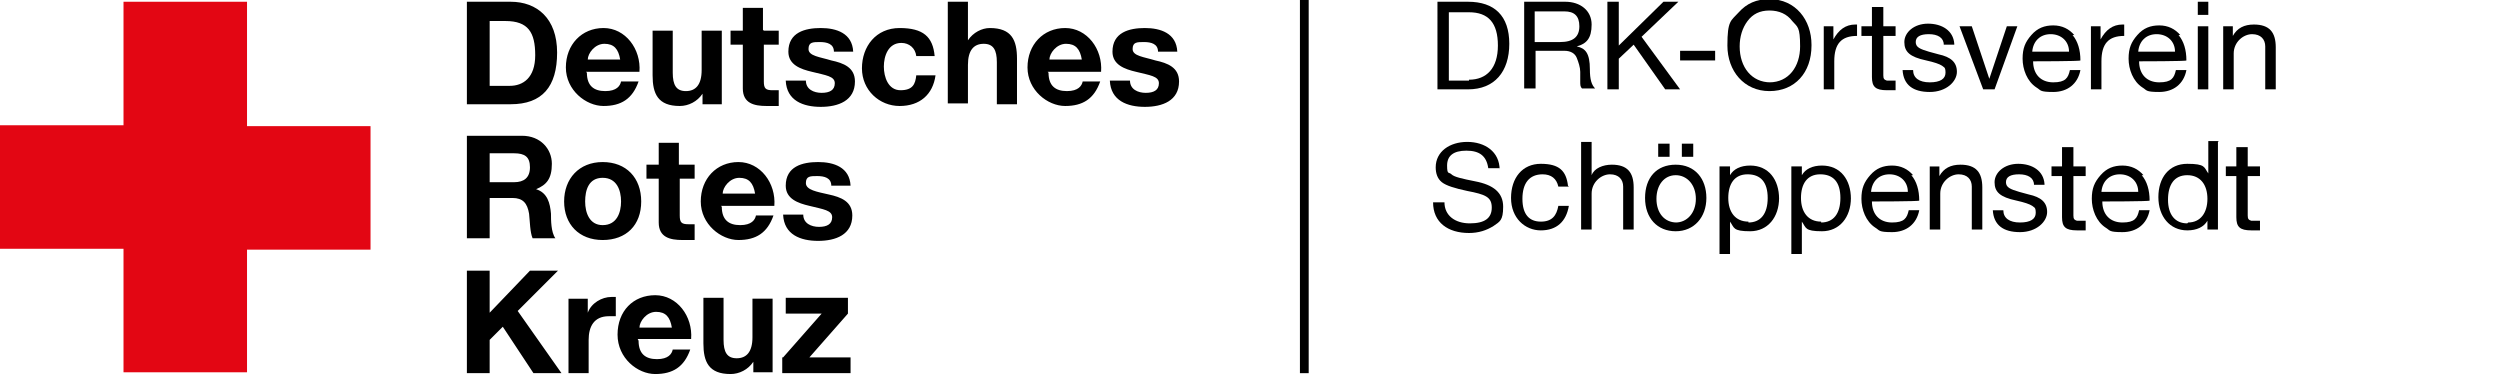 <svg xmlns="http://www.w3.org/2000/svg" id="Ebene_1" viewBox="0 0 285.4 42.8"><defs><style> .st0 { fill: none; stroke: #000; } .st1 { fill: #e30613; } </style></defs><g><path d="M167.6.2c3,0,4.7,1.6,4.7,4.8s-1.7,5.2-4.7,5.2h-3.5V.2h3.5ZM167.7,9.1c2,0,3.3-1.3,3.3-3.9s-1.1-3.8-3.3-3.8h-2.3v7.8h2.3Z"></path><path d="M178.7.2c1.7,0,3,1,3,2.6s-.6,2.2-1.7,2.5h0c1,.2,1.5.8,1.5,2.6,0,1.2.2,1.8.6,2.2h-1.5c-.2-.2-.2-.4-.2-.8v-1.1c0-.5-.2-1.1-.4-1.6-.2-.5-.7-.8-1.4-.8h-3.3v4.3h-1.3V.2h4.8ZM178.1,4.8c1.5,0,2.2-.6,2.2-1.8s-.6-1.7-1.7-1.7h-3.4v3.5h2.8Z"></path><path d="M184.8.2v5l5.1-5h1.7l-4.2,4,4.4,6h-1.7l-3.6-5.1-1.7,1.6v3.5h-1.3V.2h1.3Z"></path><path d="M195.8,5.8v1.1h-4v-1.1h4Z"></path><path d="M206.8,5.2c0,3.1-1.9,5.2-4.8,5.2s-4.8-2.3-4.8-5.2.4-2.8,1.3-3.8c.9-1,2-1.5,3.5-1.5,3,0,4.8,2.4,4.8,5.2ZM202,9.4c2.2,0,3.5-1.8,3.5-4.1s-.3-2.2-.9-2.9c-.6-.8-1.5-1.2-2.6-1.2s-1.9.4-2.5,1.2c-.6.8-.9,1.8-.9,2.9,0,2.4,1.4,4.1,3.5,4.1Z"></path><path d="M212,2.8v1.3c-1.8,0-2.6.9-2.6,2.9v3.2h-1.2V3h1.1v1.5h0c.6-1.1,1.4-1.7,2.5-1.7h.2Z"></path><path d="M215,.8v2.2h1.4v1.1h-1.4v4.5c0,.4.1.5.4.6.2,0,.5,0,.7,0h.3v1.1h-1c-1.3,0-1.7-.4-1.7-1.5v-4.7h-1.2v-1.1h1.2V.8h1.2Z"></path><path d="M223.1,5.1h-1.2c0-.8-.7-1.2-1.7-1.2s-1.5.3-1.5.9.5.8,1.5,1.1l1.1.3c1.4.3,2.1.9,2.1,2s-1.2,2.3-3.1,2.3-3-.8-3.1-2.5h1.2c0,.9.7,1.4,1.9,1.4s1.8-.4,1.8-1.1-.2-.6-.4-.8c-.3-.2-.9-.4-1.8-.6-1.9-.4-2.5-1-2.5-2.1s1.1-2.1,2.7-2.1,2.9.8,3,2.3Z"></path><path d="M225.1,3l2,6h0l2-6h1.2l-2.6,7.2h-1.3l-2.7-7.2h1.3Z"></path><path d="M236.6,4c.6.7.9,1.7.9,2.9h0c0,.1-5.4.1-5.4.1h0c0,1.5.9,2.4,2.3,2.4s1.7-.5,1.9-1.4h1.2c-.3,1.6-1.5,2.5-3.1,2.5s-1.4-.2-1.9-.5c-1.1-.7-1.6-2.1-1.6-3.3s.3-1.9,1-2.7,1.5-1.1,2.5-1.1,1.8.4,2.4,1.1ZM236.2,5.9c0-1.2-.9-2-2.1-2s-2,.8-2.1,2h4.2Z"></path><path d="M242.5,2.8v1.3c-1.8,0-2.6.9-2.6,2.9v3.2h-1.2V3h1.1v1.5h0c.6-1.1,1.4-1.7,2.5-1.7h.2Z"></path><path d="M248.7,4c.6.7.9,1.7.9,2.9h0c0,.1-5.4.1-5.4.1h0c0,1.5.9,2.4,2.3,2.4s1.7-.5,1.9-1.4h1.2c-.3,1.6-1.5,2.5-3.1,2.5s-1.4-.2-1.9-.5c-1.1-.7-1.6-2.1-1.6-3.3s.3-1.9,1-2.7,1.5-1.1,2.5-1.1,1.8.4,2.4,1.1ZM248.3,5.9c0-1.2-.9-2-2.1-2s-2,.8-2.1,2h4.2Z"></path><path d="M252.1.2v1.5h-1.2V.2h1.2ZM252.1,3v7.2h-1.2V3h1.2Z"></path><path d="M259.8,5.4v4.8h-1.2v-4.9c0-.8-.5-1.4-1.5-1.4s-2.1.9-2.1,2.2v4.1h-1.2V3h1.1v1.1h0c.5-.9,1.3-1.3,2.4-1.3,1.8,0,2.5.9,2.5,2.6Z"></path></g><g><path d="M171.2,19.2h-1.3c-.2-1.4-1-2-2.5-2s-2.2.6-2.2,1.7.2.7.5,1c.3.3,1.2.5,2.7.8,2.1.4,3.2,1.3,3.2,2.9s-.4,1.7-1.1,2.2c-.8.5-1.7.8-2.8.8-2.4,0-4.1-1.2-4.1-3.5h1.3c0,1.5,1.2,2.4,2.9,2.4s2.5-.6,2.5-1.8-.7-1.5-2.8-1.9c-1.4-.3-2.4-.6-2.9-1-.5-.4-.7-1-.7-1.7,0-1.8,1.6-2.9,3.6-2.9s3.7,1.1,3.7,3.2Z"></path><path d="M179.1,21.3h-1.2c-.2-.9-.8-1.4-1.8-1.4-1.5,0-2.3,1-2.3,2.8s.8,2.6,2.1,2.6,1.8-.7,2-1.8h1.2c-.3,1.8-1.4,2.8-3.2,2.8s-3.4-1.4-3.4-3.7,1.3-3.9,3.4-3.9,2.9.8,3.1,2.5Z"></path><path d="M181.7,16.2v3.8h0c.3-.8,1.3-1.2,2.3-1.2,1.8,0,2.5.9,2.5,2.6v4.8h-1.2v-4.9c0-.8-.5-1.4-1.5-1.4s-2.1.9-2.1,2.2v4.1h-1.2v-10h1.2Z"></path><path d="M194.8,22.6c0,2.2-1.4,3.8-3.5,3.8s-3.5-1.5-3.5-3.8,1.3-3.8,3.5-3.8,3.5,1.6,3.5,3.8ZM191.3,25.4c1.3,0,2.3-1.1,2.3-2.7s-1-2.7-2.3-2.7-2.2,1.1-2.2,2.7.9,2.7,2.3,2.7ZM190.6,16.4v1.5h-1.3v-1.5h1.3ZM193.3,16.4v1.5h-1.3v-1.5h1.3Z"></path><path d="M203.1,22.6c0,2.2-1.3,3.8-3.3,3.8s-1.8-.4-2.3-1.1h0v3.7h-1.2v-10h1.2v1h0c.4-.7,1.2-1.1,2.3-1.1,2.1,0,3.3,1.6,3.3,3.8ZM199.6,25.4c1.4,0,2.2-1,2.2-2.8s-.8-2.7-2.3-2.7-2.2,1.1-2.2,2.7.8,2.7,2.3,2.7Z"></path><path d="M211.3,22.6c0,2.2-1.3,3.8-3.3,3.8s-1.8-.4-2.3-1.1h0v3.7h-1.2v-10h1.2v1h0c.4-.7,1.2-1.1,2.3-1.1,2.1,0,3.3,1.6,3.3,3.8ZM207.9,25.4c1.4,0,2.2-1,2.2-2.8s-.8-2.7-2.3-2.7-2.2,1.1-2.2,2.7.8,2.7,2.3,2.7Z"></path><path d="M218.2,20c.6.7.9,1.7.9,2.9h0c0,.1-5.4.1-5.4.1h0c0,1.5.9,2.4,2.3,2.4s1.7-.5,1.9-1.4h1.2c-.3,1.6-1.5,2.5-3.1,2.5s-1.4-.2-1.9-.5c-1.1-.7-1.6-2.1-1.6-3.3s.3-1.9,1-2.7,1.5-1.1,2.5-1.1,1.8.4,2.4,1.1ZM217.8,21.9c0-1.2-.9-2-2.1-2s-2,.8-2.1,2h4.2Z"></path><path d="M226.3,21.4v4.8h-1.2v-4.9c0-.8-.5-1.4-1.5-1.4s-2.1.9-2.1,2.2v4.1h-1.2v-7.2h1.1v1.1h0c.5-.9,1.3-1.3,2.4-1.3,1.8,0,2.5.9,2.5,2.6Z"></path><path d="M233.4,21.1h-1.2c0-.8-.7-1.2-1.7-1.2s-1.5.3-1.5.9.5.8,1.5,1.1l1.1.3c1.4.3,2.1.9,2.1,2s-1.2,2.3-3.1,2.3-3-.8-3.1-2.5h1.2c0,.9.7,1.4,1.9,1.4s1.8-.4,1.8-1.1-.2-.6-.4-.8c-.3-.2-.9-.4-1.8-.6-1.9-.4-2.5-1-2.5-2.1s1.1-2.1,2.7-2.1,2.9.8,3,2.3Z"></path><path d="M236.7,16.8v2.2h1.4v1.1h-1.4v4.5c0,.4.1.5.4.6.2,0,.5,0,.7,0h.3v1.1h-1c-1.3,0-1.7-.4-1.7-1.5v-4.7h-1.2v-1.1h1.2v-2.2h1.2Z"></path><path d="M244.5,20c.6.7.9,1.7.9,2.9h0c0,.1-5.4.1-5.4.1h0c0,1.5.9,2.4,2.3,2.4s1.7-.5,1.9-1.4h1.2c-.3,1.6-1.5,2.5-3.1,2.5s-1.4-.2-1.9-.5c-1.1-.7-1.6-2.1-1.6-3.3s.3-1.9,1-2.7,1.5-1.1,2.5-1.1,1.8.4,2.4,1.1ZM244.1,21.9c0-1.2-.9-2-2.1-2s-2,.8-2.1,2h4.2Z"></path><path d="M253.2,16.2v10h-1.2v-1h0c-.4.7-1.2,1.1-2.3,1.1-2,0-3.3-1.6-3.3-3.8s1.2-3.8,3.3-3.8,1.9.4,2.4,1.1h0v-3.7h1.2ZM249.8,25.4c1.4,0,2.2-1.1,2.2-2.7s-.8-2.7-2.3-2.7-2.2,1.1-2.2,2.8.8,2.7,2.2,2.7Z"></path><path d="M256.6,16.8v2.2h1.4v1.1h-1.4v4.5c0,.4.1.5.4.6.2,0,.5,0,.7,0h.3v1.1h-1c-1.3,0-1.7-.4-1.7-1.5v-4.7h-1.2v-1.1h1.2v-2.2h1.2Z"></path></g><line class="st0" x1="148.9" y1="0" x2="148.9" y2="42.6"></line><path d="M91.7,24.5c0,1,.9,1.4,1.8,1.4s1.5-.3,1.5-1.1-1-.9-2.6-1.3c-1.3-.3-2.7-.8-2.7-2.3,0-2.2,1.9-2.7,3.7-2.7s3.6.6,3.7,2.7h-2.2c0-.9-.8-1.1-1.6-1.1s-1.3,0-1.3.8,1.3,1,2.6,1.3c1.4.3,2.7.8,2.7,2.4,0,2.2-1.9,2.9-3.9,2.9s-3.9-.7-4-3h2.2ZM86.2,22.1c-.2-1.2-.7-1.8-1.8-1.8s-1.9,1.1-1.9,1.8h3.8ZM82.4,23.6c0,1.5.8,2.1,2.1,2.1s1.7-.6,1.8-1.1h2c-.7,2-2,2.8-4,2.8s-4.3-1.8-4.3-4.4,1.8-4.5,4.3-4.5,4.3,2.4,4.1,5h-6.1ZM77.6,18.8h1.7v1.6h-1.7v4.2c0,.8.2,1,1,1s.5,0,.7,0v1.8c-.4,0-.9,0-1.4,0-1.4,0-2.7-.3-2.7-2v-5h-1.4v-1.6h1.4v-2.5h2.3v2.5ZM68.8,25.7c1.6,0,2.1-1.4,2.1-2.7s-.5-2.7-2.1-2.7-2,1.4-2,2.7.5,2.7,2,2.7M68.8,18.5c2.7,0,4.4,1.8,4.4,4.5s-1.7,4.4-4.4,4.4-4.4-1.8-4.4-4.4,1.7-4.5,4.4-4.5M55.9,20.8h2.8c1.1,0,1.8-.5,1.8-1.7s-.6-1.6-1.8-1.6h-2.8v3.3ZM53.3,15.5h6.3c2.1,0,3.4,1.5,3.4,3.2s-.6,2.4-1.8,2.9h0c1.3.4,1.6,1.6,1.7,2.8,0,.7,0,2.1.5,2.8h-2.6c-.3-.7-.3-1.9-.4-2.8-.2-1.2-.7-1.8-1.9-1.8h-2.6v4.6h-2.6v-11.7ZM89.4,40.8l4.4-5h-4.1v-1.8h7.1v1.8l-4.4,5h4.7v1.8h-7.8v-1.8ZM88.2,42.5h-2.2v-1.2h0c-.6.9-1.6,1.4-2.6,1.4-2.5,0-3.1-1.4-3.1-3.5v-5.2h2.3v4.8c0,1.4.4,2.1,1.5,2.1s1.8-.7,1.8-2.4v-4.4h2.3v8.5ZM76.7,37.4c-.2-1.2-.7-1.8-1.8-1.8s-1.9,1.1-1.9,1.8h3.8ZM72.9,38.9c0,1.5.8,2.1,2.1,2.1s1.7-.6,1.8-1.1h2c-.7,2-2,2.8-4,2.8s-4.3-1.8-4.3-4.5,1.8-4.5,4.3-4.5,4.3,2.4,4.1,5h-6.1ZM64.9,34.1h2.2v1.6h0c.4-1.1,1.6-1.8,2.7-1.8s.4,0,.5,0v2.2c-.2,0-.6,0-.8,0-1.7,0-2.3,1.2-2.3,2.7v3.8h-2.3v-8.5ZM53.3,30.9h2.6v4.8l4.6-4.8h3.2l-4.6,4.6,5,7.1h-3.2l-3.5-5.3-1.5,1.5v3.8h-2.6v-11.7ZM129,9.2c0,1,.9,1.4,1.8,1.4s1.5-.3,1.5-1.1-1-.9-2.6-1.3c-1.3-.3-2.7-.8-2.7-2.3,0-2.2,1.9-2.7,3.7-2.7s3.6.6,3.7,2.7h-2.2c0-.9-.8-1.1-1.6-1.1s-1.3,0-1.3.8,1.3.9,2.6,1.3c1.4.3,2.7.8,2.7,2.4,0,2.2-1.9,2.9-3.9,2.9s-3.9-.7-4-3h2.2ZM123.5,6.8c-.2-1.2-.7-1.8-1.8-1.8s-1.9,1.1-1.9,1.8h3.8ZM119.7,8.3c0,1.5.8,2.1,2.1,2.1s1.7-.6,1.8-1.1h2c-.7,2-2,2.8-4,2.8s-4.3-1.8-4.3-4.4,1.8-4.5,4.3-4.5,4.3,2.4,4.1,5h-6.1ZM108.2.2h2.3v4.4h0c.6-.9,1.6-1.4,2.5-1.4,2.5,0,3.1,1.4,3.1,3.5v5.2h-2.3v-4.8c0-1.4-.4-2.1-1.5-2.1s-1.8.7-1.8,2.4v4.4h-2.3V.2ZM104.6,6.4c-.1-.9-.8-1.5-1.7-1.5-1.5,0-2,1.5-2,2.7s.5,2.7,1.9,2.7,1.7-.7,1.8-1.7h2.2c-.3,2.2-1.8,3.5-4.1,3.5s-4.3-1.8-4.3-4.3,1.6-4.6,4.3-4.6,3.8,1,4,3.2h-2.3ZM92,9.2c0,1,.9,1.4,1.8,1.4s1.5-.3,1.5-1.1-1-.9-2.6-1.3c-1.3-.3-2.7-.8-2.7-2.3,0-2.2,1.9-2.7,3.7-2.7s3.6.6,3.7,2.7h-2.2c0-.9-.8-1.1-1.6-1.1s-1.3,0-1.3.8,1.3.9,2.6,1.3c1.4.3,2.7.8,2.7,2.4,0,2.2-1.9,2.9-3.9,2.9s-3.9-.7-4-3h2.2ZM87.2,3.5h1.7v1.6h-1.7v4.2c0,.8.2,1,1,1s.5,0,.7,0v1.8c-.4,0-.9,0-1.4,0-1.4,0-2.7-.3-2.7-2v-5h-1.4v-1.6h1.4V.9h2.3v2.5ZM82.4,11.9h-2.2v-1.2h0c-.6.9-1.6,1.4-2.6,1.4-2.5,0-3.1-1.4-3.1-3.5V3.5h2.3v4.8c0,1.4.4,2.1,1.5,2.1s1.8-.7,1.8-2.4V3.5h2.3v8.5ZM70.8,6.8c-.2-1.2-.7-1.8-1.8-1.8s-1.9,1.1-1.9,1.8h3.8ZM67,8.3c0,1.5.8,2.1,2.1,2.1s1.7-.6,1.8-1.1h2c-.7,2-2,2.8-4,2.8s-4.3-1.8-4.3-4.4,1.8-4.5,4.3-4.5,4.3,2.4,4.1,5h-6.1ZM55.9,9.8h2.3c1.5,0,2.9-.9,2.9-3.5s-.8-3.9-3.4-3.9h-1.8v7.4ZM53.3.2h5c3,0,5.3,1.9,5.3,5.8s-1.7,5.9-5.3,5.9h-5V.2Z"></path><polygon class="st1" points="42.3 14.4 42.3 28.5 28.2 28.5 28.2 42.5 14.1 42.5 14.1 28.4 0 28.4 0 14.3 14.1 14.3 14.1 .2 28.2 .2 28.2 14.3 28.2 14.4 42.3 14.4"></polygon></svg>
